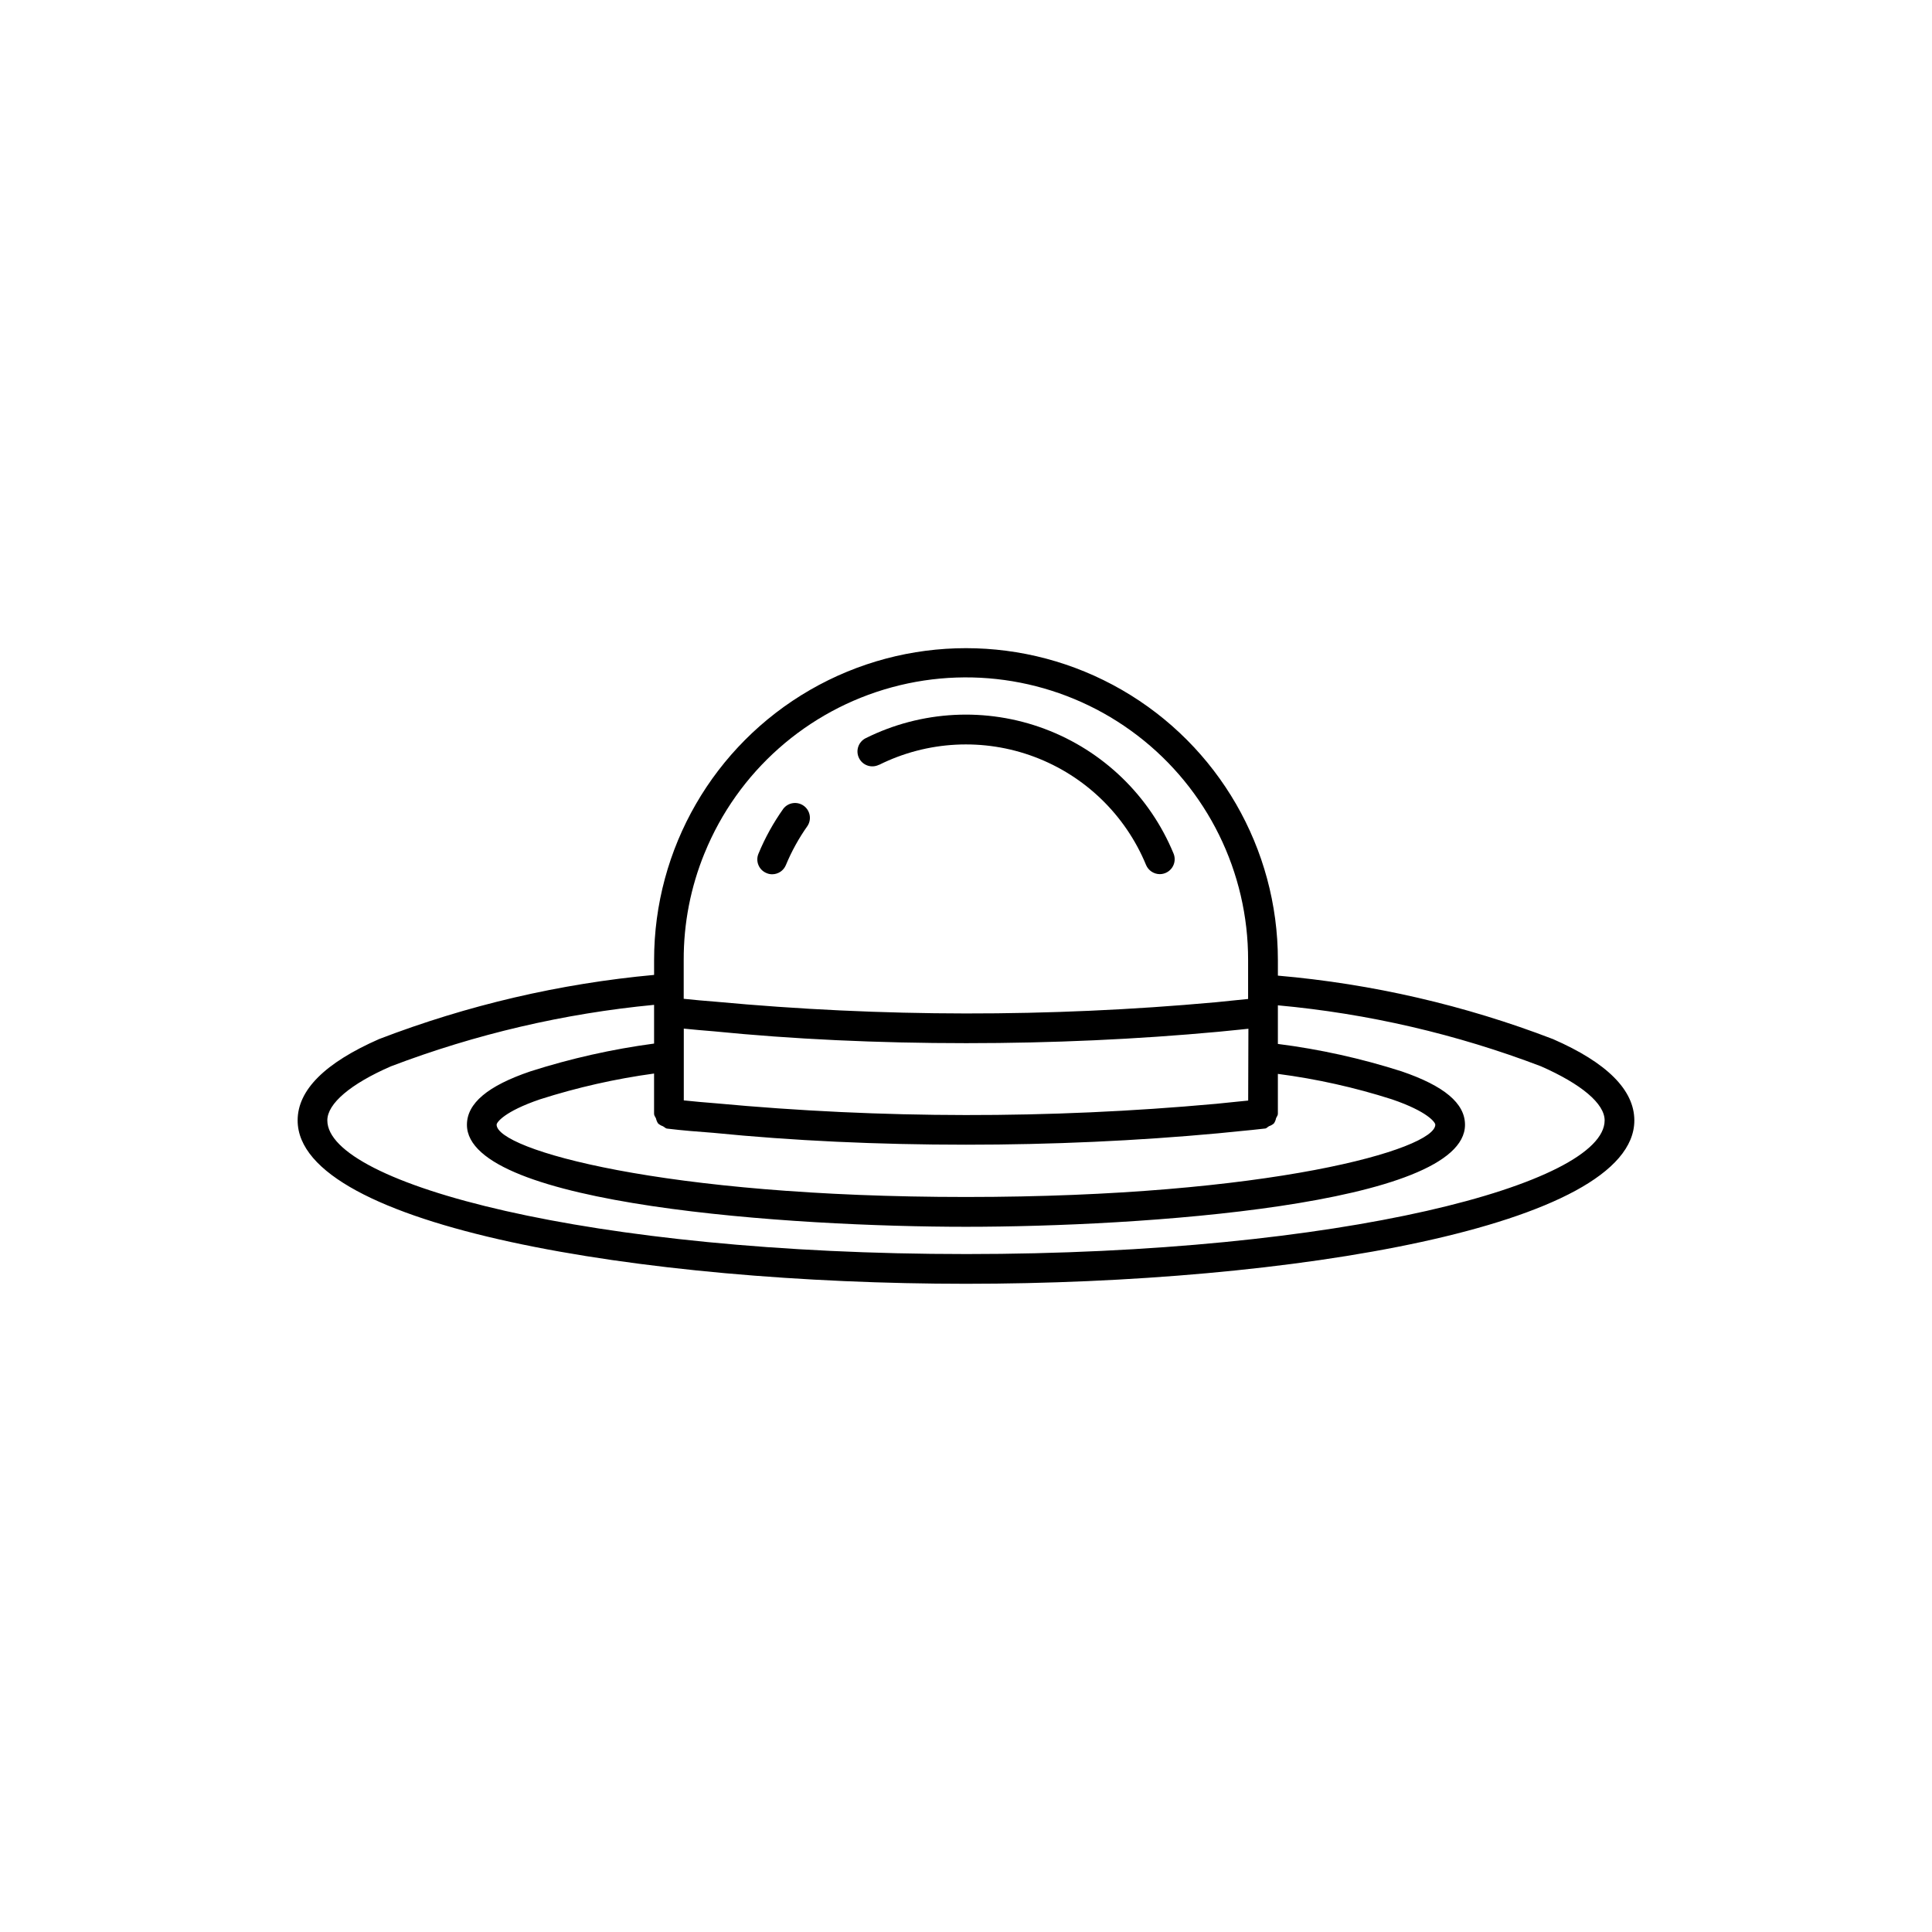 <?xml version="1.0" encoding="UTF-8"?>
<!-- The Best Svg Icon site in the world: iconSvg.co, Visit us! https://iconsvg.co -->
<svg fill="#000000" width="800px" height="800px" version="1.1" viewBox="144 144 512 512" xmlns="http://www.w3.org/2000/svg">
 <g>
  <path d="m555.58 419.38c-23.402-8.988-47.953-14.656-72.926-16.828v-4.125c0-29.531-15.754-56.82-41.328-71.586-25.574-14.762-57.082-14.762-82.656 0-25.574 14.766-41.328 42.055-41.328 71.586v3.938-0.004c-24.961 2.297-49.484 8.016-72.879 17.004-14.328 6.297-21.586 13.492-21.586 21.555 0 28.133 91.316 43.297 177.12 43.297s177.12-15.16 177.12-43.297c-0.004-8.047-7.262-15.305-21.539-21.539zm-80.801 16.281-2.992 0.301-5.715 0.582 0.004-0.004c-44.039 3.996-88.352 3.945-132.38-0.156-2.977-0.219-5.715-0.488-8.484-0.77v-19.02c2.582 0.25 5.117 0.504 7.871 0.707 20.957 2.094 43.484 3.148 66.977 3.148 22.797 0 45.266-1.023 66.879-3.023l5.668-0.566 2.234-0.234zm-156.94 4.723h0.004c0.094 0.484 0.285 0.945 0.566 1.352 0.367 0.32 0.797 0.566 1.258 0.727 0.41 0.188 0.676 0.582 1.133 0.629 4 0.488 7.996 0.805 12.219 1.117 20.957 2.094 43.484 3.148 66.977 3.148 22.797 0 45.266-1.023 66.879-3.023l5.668-0.566c2.25-0.219 4.488-0.426 6.66-0.691 0.457 0 0.723-0.441 1.117-0.629 0.469-0.156 0.902-0.402 1.277-0.727 0.277-0.406 0.473-0.867 0.566-1.352 0.141-0.41 0.488-0.723 0.488-1.195v-10.582c10.25 1.336 20.363 3.59 30.211 6.738 9.555 3.258 11.508 6.141 11.508 6.723 0 6.504-43.895 19.16-124.38 19.16s-124.38-12.594-124.38-19.16c0-0.582 1.953-3.465 11.508-6.723h0.004c9.855-3.148 19.965-5.434 30.215-6.832v10.676c0 0.5 0.344 0.816 0.504 1.227zm12.883-70.297c8.793-21.594 27.156-37.848 49.66-43.957 22.5-6.113 46.562-1.379 65.074 12.801 18.508 14.18 29.344 36.18 29.305 59.496v10.312l-2.992 0.301-5.715 0.582v-0.004c-44.035 3.996-88.348 3.945-132.38-0.156-2.977-0.219-5.715-0.488-8.484-0.77v-10.266c-0.035-9.719 1.844-19.348 5.527-28.34zm69.273 106.25c-99.738 0-169.25-18.656-169.25-35.426 0-4.441 6.141-9.668 16.895-14.344v0.004c22.398-8.523 45.84-13.996 69.699-16.277v10.266-0.004c-11.113 1.484-22.07 3.945-32.75 7.356-11.336 3.84-16.848 8.484-16.848 14.168 0 21.379 86.594 27.031 132.25 27.031s132.25-5.652 132.25-27.031c0-5.684-5.512-10.312-16.832-14.168h0.004c-10.676-3.414-21.645-5.844-32.762-7.258v-10.234c23.875 2.188 47.34 7.625 69.746 16.168 10.707 4.723 16.848 9.887 16.848 14.328-0.004 16.766-69.512 35.422-169.25 35.422z"/>
  <path d="m348.64 375.69c1.586-0.004 3.016-0.961 3.621-2.426 1.52-3.66 3.441-7.141 5.731-10.375 1.152-1.766 0.711-4.121-1.004-5.352-1.711-1.227-4.086-0.887-5.387 0.77-2.641 3.719-4.856 7.719-6.598 11.934-0.406 0.961-0.406 2.047-0.008 3.012 0.398 0.965 1.168 1.727 2.133 2.121 0.477 0.211 0.992 0.32 1.512 0.316z"/>
  <path d="m376.95 346.7c12.828-6.391 27.738-7.164 41.156-2.133 13.422 5.031 24.148 15.414 29.613 28.664 0.617 1.461 2.047 2.418 3.637 2.426 1.316-0.004 2.543-0.66 3.277-1.754 0.734-1.094 0.875-2.477 0.375-3.695-6.305-15.277-18.672-27.242-34.148-33.043-15.473-5.797-32.664-4.902-47.453 2.469-1.941 0.977-2.727 3.348-1.746 5.289 0.977 1.945 3.344 2.727 5.289 1.746z"/>
 </g>
</svg>